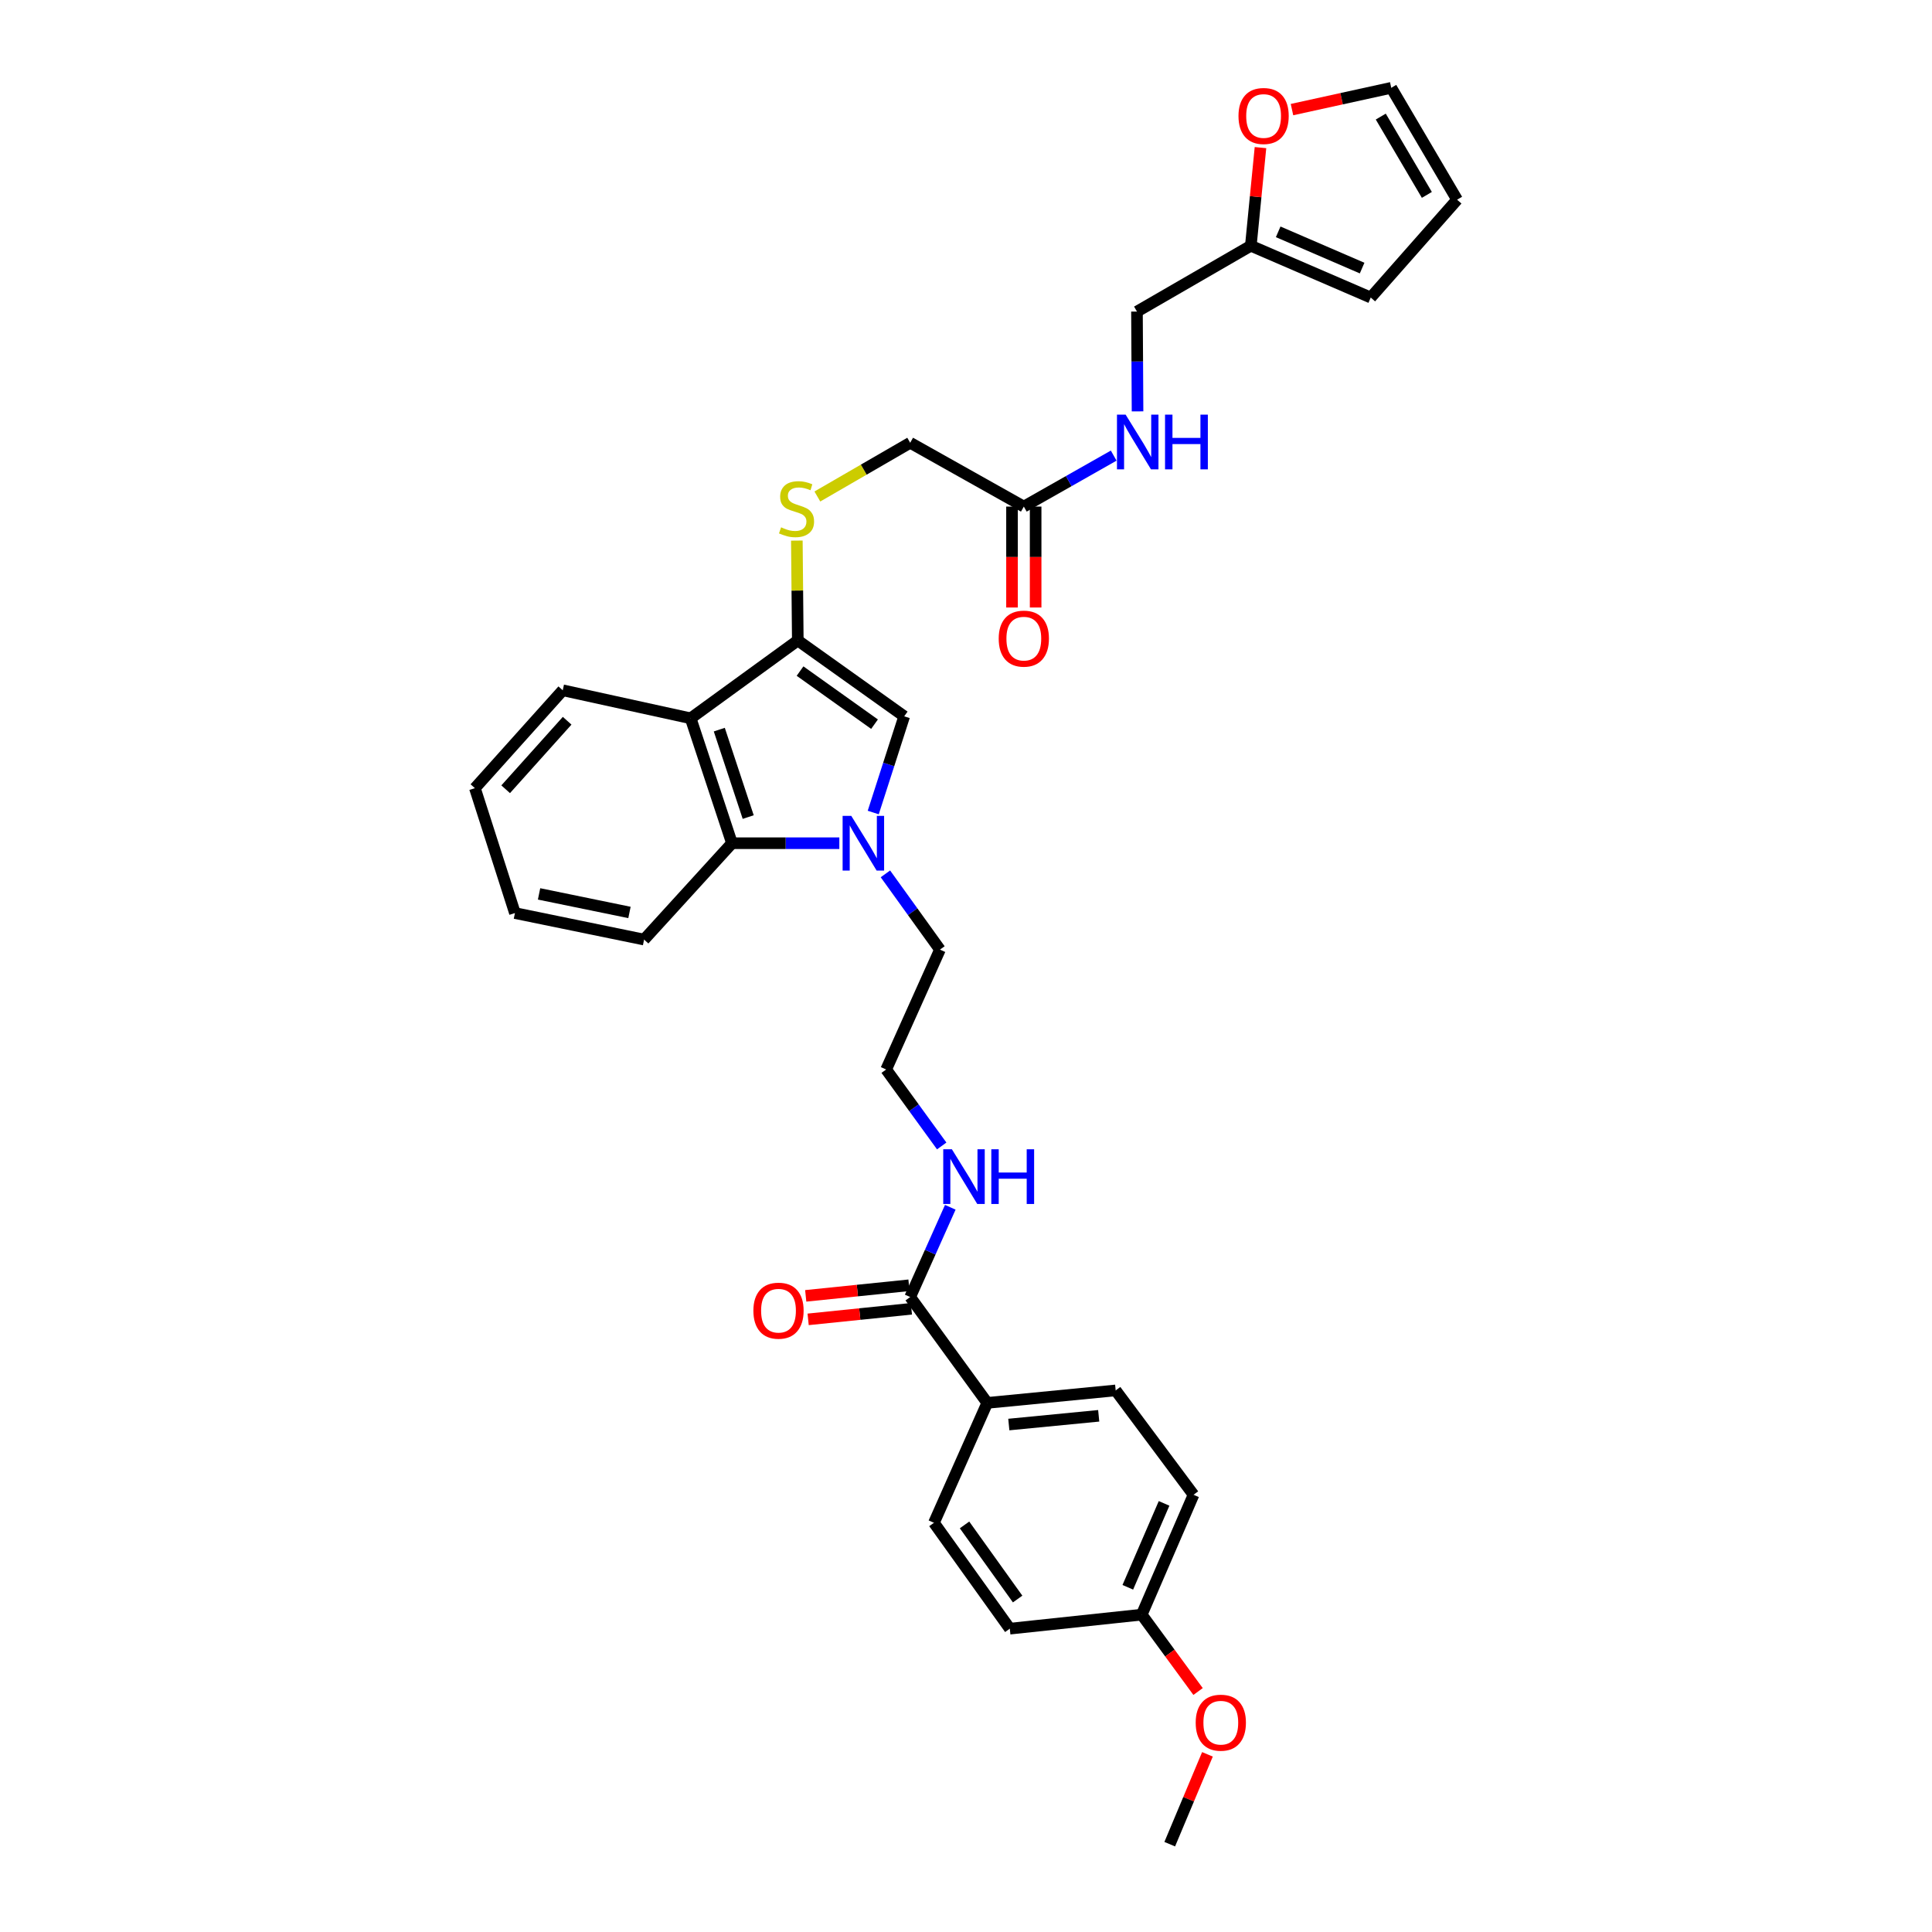 <?xml version='1.0' encoding='iso-8859-1'?>
<svg version='1.1' baseProfile='full'
              xmlns='http://www.w3.org/2000/svg'
                      xmlns:rdkit='http://www.rdkit.org/xml'
                      xmlns:xlink='http://www.w3.org/1999/xlink'
                  xml:space='preserve'
width='1000px' height='1000px' viewBox='0 0 1000 1000'>
<!-- END OF HEADER -->
<rect style='opacity:1.0;fill:#FFFFFF;stroke:none' width='1000' height='1000' x='0' y='0'> </rect>
<path class='bond-1' d='M 451.988,420.562 L 460.001,395.665' style='fill:none;fill-rule:evenodd;stroke:#0000FF;stroke-width:6px;stroke-linecap:butt;stroke-linejoin:miter;stroke-opacity:1' />
<path class='bond-1' d='M 460.001,395.665 L 468.013,370.768' style='fill:none;fill-rule:evenodd;stroke:#000000;stroke-width:6px;stroke-linecap:butt;stroke-linejoin:miter;stroke-opacity:1' />
<path class='bond-3' d='M 434.436,436.447 L 406.651,436.447' style='fill:none;fill-rule:evenodd;stroke:#0000FF;stroke-width:6px;stroke-linecap:butt;stroke-linejoin:miter;stroke-opacity:1' />
<path class='bond-3' d='M 406.651,436.447 L 378.866,436.447' style='fill:none;fill-rule:evenodd;stroke:#000000;stroke-width:6px;stroke-linecap:butt;stroke-linejoin:miter;stroke-opacity:1' />
<path class='bond-21' d='M 458.29,452.304 L 472.405,471.912' style='fill:none;fill-rule:evenodd;stroke:#0000FF;stroke-width:6px;stroke-linecap:butt;stroke-linejoin:miter;stroke-opacity:1' />
<path class='bond-21' d='M 472.405,471.912 L 486.52,491.521' style='fill:none;fill-rule:evenodd;stroke:#000000;stroke-width:6px;stroke-linecap:butt;stroke-linejoin:miter;stroke-opacity:1' />
<path class='bond-0' d='M 412.939,331.504 L 468.013,370.768' style='fill:none;fill-rule:evenodd;stroke:#000000;stroke-width:6px;stroke-linecap:butt;stroke-linejoin:miter;stroke-opacity:1' />
<path class='bond-0' d='M 414.101,347.351 L 452.653,374.836' style='fill:none;fill-rule:evenodd;stroke:#000000;stroke-width:6px;stroke-linecap:butt;stroke-linejoin:miter;stroke-opacity:1' />
<path class='bond-5' d='M 412.939,331.504 L 412.692,305.657' style='fill:none;fill-rule:evenodd;stroke:#000000;stroke-width:6px;stroke-linecap:butt;stroke-linejoin:miter;stroke-opacity:1' />
<path class='bond-5' d='M 412.692,305.657 L 412.445,279.809' style='fill:none;fill-rule:evenodd;stroke:#CCCC00;stroke-width:6px;stroke-linecap:butt;stroke-linejoin:miter;stroke-opacity:1' />
<path class='bond-32' d='M 412.939,331.504 L 357.485,371.8' style='fill:none;fill-rule:evenodd;stroke:#000000;stroke-width:6px;stroke-linecap:butt;stroke-linejoin:miter;stroke-opacity:1' />
<path class='bond-2' d='M 357.485,371.8 L 378.866,436.447' style='fill:none;fill-rule:evenodd;stroke:#000000;stroke-width:6px;stroke-linecap:butt;stroke-linejoin:miter;stroke-opacity:1' />
<path class='bond-2' d='M 372.303,377.657 L 387.27,422.91' style='fill:none;fill-rule:evenodd;stroke:#000000;stroke-width:6px;stroke-linecap:butt;stroke-linejoin:miter;stroke-opacity:1' />
<path class='bond-25' d='M 357.485,371.8 L 291.275,357.288' style='fill:none;fill-rule:evenodd;stroke:#000000;stroke-width:6px;stroke-linecap:butt;stroke-linejoin:miter;stroke-opacity:1' />
<path class='bond-27' d='M 378.866,436.447 L 333.379,486.323' style='fill:none;fill-rule:evenodd;stroke:#000000;stroke-width:6px;stroke-linecap:butt;stroke-linejoin:miter;stroke-opacity:1' />
<path class='bond-4' d='M 471.111,671.336 L 481.49,648.111' style='fill:none;fill-rule:evenodd;stroke:#000000;stroke-width:6px;stroke-linecap:butt;stroke-linejoin:miter;stroke-opacity:1' />
<path class='bond-4' d='M 481.49,648.111 L 491.87,624.886' style='fill:none;fill-rule:evenodd;stroke:#0000FF;stroke-width:6px;stroke-linecap:butt;stroke-linejoin:miter;stroke-opacity:1' />
<path class='bond-8' d='M 471.111,671.336 L 511.007,726.138' style='fill:none;fill-rule:evenodd;stroke:#000000;stroke-width:6px;stroke-linecap:butt;stroke-linejoin:miter;stroke-opacity:1' />
<path class='bond-11' d='M 470.487,665.253 L 443.764,667.994' style='fill:none;fill-rule:evenodd;stroke:#000000;stroke-width:6px;stroke-linecap:butt;stroke-linejoin:miter;stroke-opacity:1' />
<path class='bond-11' d='M 443.764,667.994 L 417.041,670.735' style='fill:none;fill-rule:evenodd;stroke:#FF0000;stroke-width:6px;stroke-linecap:butt;stroke-linejoin:miter;stroke-opacity:1' />
<path class='bond-11' d='M 471.735,677.419 L 445.012,680.16' style='fill:none;fill-rule:evenodd;stroke:#000000;stroke-width:6px;stroke-linecap:butt;stroke-linejoin:miter;stroke-opacity:1' />
<path class='bond-11' d='M 445.012,680.16 L 418.289,682.901' style='fill:none;fill-rule:evenodd;stroke:#FF0000;stroke-width:6px;stroke-linecap:butt;stroke-linejoin:miter;stroke-opacity:1' />
<path class='bond-17' d='M 423.066,256.984 L 447.089,243.08' style='fill:none;fill-rule:evenodd;stroke:#CCCC00;stroke-width:6px;stroke-linecap:butt;stroke-linejoin:miter;stroke-opacity:1' />
<path class='bond-17' d='M 447.089,243.08 L 471.111,229.176' style='fill:none;fill-rule:evenodd;stroke:#000000;stroke-width:6px;stroke-linecap:butt;stroke-linejoin:miter;stroke-opacity:1' />
<path class='bond-6' d='M 529.928,262.203 L 471.111,229.176' style='fill:none;fill-rule:evenodd;stroke:#000000;stroke-width:6px;stroke-linecap:butt;stroke-linejoin:miter;stroke-opacity:1' />
<path class='bond-10' d='M 529.928,262.203 L 553.188,249.015' style='fill:none;fill-rule:evenodd;stroke:#000000;stroke-width:6px;stroke-linecap:butt;stroke-linejoin:miter;stroke-opacity:1' />
<path class='bond-10' d='M 553.188,249.015 L 576.447,235.826' style='fill:none;fill-rule:evenodd;stroke:#0000FF;stroke-width:6px;stroke-linecap:butt;stroke-linejoin:miter;stroke-opacity:1' />
<path class='bond-15' d='M 523.814,262.203 L 523.814,288.324' style='fill:none;fill-rule:evenodd;stroke:#000000;stroke-width:6px;stroke-linecap:butt;stroke-linejoin:miter;stroke-opacity:1' />
<path class='bond-15' d='M 523.814,288.324 L 523.814,314.444' style='fill:none;fill-rule:evenodd;stroke:#FF0000;stroke-width:6px;stroke-linecap:butt;stroke-linejoin:miter;stroke-opacity:1' />
<path class='bond-15' d='M 536.043,262.203 L 536.043,288.324' style='fill:none;fill-rule:evenodd;stroke:#000000;stroke-width:6px;stroke-linecap:butt;stroke-linejoin:miter;stroke-opacity:1' />
<path class='bond-15' d='M 536.043,288.324 L 536.043,314.444' style='fill:none;fill-rule:evenodd;stroke:#FF0000;stroke-width:6px;stroke-linecap:butt;stroke-linejoin:miter;stroke-opacity:1' />
<path class='bond-7' d='M 647.427,127.202 L 588.494,161.275' style='fill:none;fill-rule:evenodd;stroke:#000000;stroke-width:6px;stroke-linecap:butt;stroke-linejoin:miter;stroke-opacity:1' />
<path class='bond-9' d='M 647.427,127.202 L 649.924,101.803' style='fill:none;fill-rule:evenodd;stroke:#000000;stroke-width:6px;stroke-linecap:butt;stroke-linejoin:miter;stroke-opacity:1' />
<path class='bond-9' d='M 649.924,101.803 L 652.421,76.403' style='fill:none;fill-rule:evenodd;stroke:#FF0000;stroke-width:6px;stroke-linecap:butt;stroke-linejoin:miter;stroke-opacity:1' />
<path class='bond-12' d='M 647.427,127.202 L 709.492,154.005' style='fill:none;fill-rule:evenodd;stroke:#000000;stroke-width:6px;stroke-linecap:butt;stroke-linejoin:miter;stroke-opacity:1' />
<path class='bond-12' d='M 661.586,119.995 L 705.031,138.758' style='fill:none;fill-rule:evenodd;stroke:#000000;stroke-width:6px;stroke-linecap:butt;stroke-linejoin:miter;stroke-opacity:1' />
<path class='bond-18' d='M 511.007,726.138 L 577.474,719.677' style='fill:none;fill-rule:evenodd;stroke:#000000;stroke-width:6px;stroke-linecap:butt;stroke-linejoin:miter;stroke-opacity:1' />
<path class='bond-18' d='M 522.16,737.341 L 568.687,732.818' style='fill:none;fill-rule:evenodd;stroke:#000000;stroke-width:6px;stroke-linecap:butt;stroke-linejoin:miter;stroke-opacity:1' />
<path class='bond-19' d='M 511.007,726.138 L 483.409,788.196' style='fill:none;fill-rule:evenodd;stroke:#000000;stroke-width:6px;stroke-linecap:butt;stroke-linejoin:miter;stroke-opacity:1' />
<path class='bond-13' d='M 668.729,56.73 L 694.42,51.092' style='fill:none;fill-rule:evenodd;stroke:#FF0000;stroke-width:6px;stroke-linecap:butt;stroke-linejoin:miter;stroke-opacity:1' />
<path class='bond-13' d='M 694.42,51.092 L 720.112,45.455' style='fill:none;fill-rule:evenodd;stroke:#000000;stroke-width:6px;stroke-linecap:butt;stroke-linejoin:miter;stroke-opacity:1' />
<path class='bond-20' d='M 588.791,212.928 L 588.643,187.102' style='fill:none;fill-rule:evenodd;stroke:#0000FF;stroke-width:6px;stroke-linecap:butt;stroke-linejoin:miter;stroke-opacity:1' />
<path class='bond-20' d='M 588.643,187.102 L 588.494,161.275' style='fill:none;fill-rule:evenodd;stroke:#000000;stroke-width:6px;stroke-linecap:butt;stroke-linejoin:miter;stroke-opacity:1' />
<path class='bond-14' d='M 709.492,154.005 L 754.191,103.361' style='fill:none;fill-rule:evenodd;stroke:#000000;stroke-width:6px;stroke-linecap:butt;stroke-linejoin:miter;stroke-opacity:1' />
<path class='bond-35' d='M 720.112,45.455 L 754.191,103.361' style='fill:none;fill-rule:evenodd;stroke:#000000;stroke-width:6px;stroke-linecap:butt;stroke-linejoin:miter;stroke-opacity:1' />
<path class='bond-35' d='M 714.684,60.343 L 738.54,100.878' style='fill:none;fill-rule:evenodd;stroke:#000000;stroke-width:6px;stroke-linecap:butt;stroke-linejoin:miter;stroke-opacity:1' />
<path class='bond-16' d='M 487.43,593.146 L 473.054,573.356' style='fill:none;fill-rule:evenodd;stroke:#0000FF;stroke-width:6px;stroke-linecap:butt;stroke-linejoin:miter;stroke-opacity:1' />
<path class='bond-16' d='M 473.054,573.356 L 458.678,553.565' style='fill:none;fill-rule:evenodd;stroke:#000000;stroke-width:6px;stroke-linecap:butt;stroke-linejoin:miter;stroke-opacity:1' />
<path class='bond-24' d='M 577.474,719.677 L 617.771,773.697' style='fill:none;fill-rule:evenodd;stroke:#000000;stroke-width:6px;stroke-linecap:butt;stroke-linejoin:miter;stroke-opacity:1' />
<path class='bond-23' d='M 483.409,788.196 L 522.672,842.998' style='fill:none;fill-rule:evenodd;stroke:#000000;stroke-width:6px;stroke-linecap:butt;stroke-linejoin:miter;stroke-opacity:1' />
<path class='bond-23' d='M 499.239,789.294 L 526.724,827.655' style='fill:none;fill-rule:evenodd;stroke:#000000;stroke-width:6px;stroke-linecap:butt;stroke-linejoin:miter;stroke-opacity:1' />
<path class='bond-26' d='M 486.52,491.521 L 458.678,553.565' style='fill:none;fill-rule:evenodd;stroke:#000000;stroke-width:6px;stroke-linecap:butt;stroke-linejoin:miter;stroke-opacity:1' />
<path class='bond-22' d='M 590.954,835.742 L 522.672,842.998' style='fill:none;fill-rule:evenodd;stroke:#000000;stroke-width:6px;stroke-linecap:butt;stroke-linejoin:miter;stroke-opacity:1' />
<path class='bond-28' d='M 590.954,835.742 L 605.538,855.634' style='fill:none;fill-rule:evenodd;stroke:#000000;stroke-width:6px;stroke-linecap:butt;stroke-linejoin:miter;stroke-opacity:1' />
<path class='bond-28' d='M 605.538,855.634 L 620.121,875.526' style='fill:none;fill-rule:evenodd;stroke:#FF0000;stroke-width:6px;stroke-linecap:butt;stroke-linejoin:miter;stroke-opacity:1' />
<path class='bond-34' d='M 590.954,835.742 L 617.771,773.697' style='fill:none;fill-rule:evenodd;stroke:#000000;stroke-width:6px;stroke-linecap:butt;stroke-linejoin:miter;stroke-opacity:1' />
<path class='bond-34' d='M 583.751,821.583 L 602.522,778.152' style='fill:none;fill-rule:evenodd;stroke:#000000;stroke-width:6px;stroke-linecap:butt;stroke-linejoin:miter;stroke-opacity:1' />
<path class='bond-33' d='M 291.275,357.288 L 245.809,407.952' style='fill:none;fill-rule:evenodd;stroke:#000000;stroke-width:6px;stroke-linecap:butt;stroke-linejoin:miter;stroke-opacity:1' />
<path class='bond-33' d='M 293.557,373.056 L 261.731,408.521' style='fill:none;fill-rule:evenodd;stroke:#000000;stroke-width:6px;stroke-linecap:butt;stroke-linejoin:miter;stroke-opacity:1' />
<path class='bond-31' d='M 333.379,486.323 L 266.531,472.599' style='fill:none;fill-rule:evenodd;stroke:#000000;stroke-width:6px;stroke-linecap:butt;stroke-linejoin:miter;stroke-opacity:1' />
<path class='bond-31' d='M 325.811,472.285 L 279.018,462.678' style='fill:none;fill-rule:evenodd;stroke:#000000;stroke-width:6px;stroke-linecap:butt;stroke-linejoin:miter;stroke-opacity:1' />
<path class='bond-29' d='M 624.975,908.044 L 615.214,931.295' style='fill:none;fill-rule:evenodd;stroke:#FF0000;stroke-width:6px;stroke-linecap:butt;stroke-linejoin:miter;stroke-opacity:1' />
<path class='bond-29' d='M 615.214,931.295 L 605.453,954.545' style='fill:none;fill-rule:evenodd;stroke:#000000;stroke-width:6px;stroke-linecap:butt;stroke-linejoin:miter;stroke-opacity:1' />
<path class='bond-30' d='M 245.809,407.952 L 266.531,472.599' style='fill:none;fill-rule:evenodd;stroke:#000000;stroke-width:6px;stroke-linecap:butt;stroke-linejoin:miter;stroke-opacity:1' />
<path  class='atom-0' d='M 440.616 422.287
L 449.896 437.287
Q 450.816 438.767, 452.296 441.447
Q 453.776 444.127, 453.856 444.287
L 453.856 422.287
L 457.616 422.287
L 457.616 450.607
L 453.736 450.607
L 443.776 434.207
Q 442.616 432.287, 441.376 430.087
Q 440.176 427.887, 439.816 427.207
L 439.816 450.607
L 436.136 450.607
L 436.136 422.287
L 440.616 422.287
' fill='#0000FF'/>
<path  class='atom-6' d='M 404.287 272.942
Q 404.607 273.062, 405.927 273.622
Q 407.247 274.182, 408.687 274.542
Q 410.167 274.862, 411.607 274.862
Q 414.287 274.862, 415.847 273.582
Q 417.407 272.262, 417.407 269.982
Q 417.407 268.422, 416.607 267.462
Q 415.847 266.502, 414.647 265.982
Q 413.447 265.462, 411.447 264.862
Q 408.927 264.102, 407.407 263.382
Q 405.927 262.662, 404.847 261.142
Q 403.807 259.622, 403.807 257.062
Q 403.807 253.502, 406.207 251.302
Q 408.647 249.102, 413.447 249.102
Q 416.727 249.102, 420.447 250.662
L 419.527 253.742
Q 416.127 252.342, 413.567 252.342
Q 410.807 252.342, 409.287 253.502
Q 407.767 254.622, 407.807 256.582
Q 407.807 258.102, 408.567 259.022
Q 409.367 259.942, 410.487 260.462
Q 411.647 260.982, 413.567 261.582
Q 416.127 262.382, 417.647 263.182
Q 419.167 263.982, 420.247 265.622
Q 421.367 267.222, 421.367 269.982
Q 421.367 273.902, 418.727 276.022
Q 416.127 278.102, 411.767 278.102
Q 409.247 278.102, 407.327 277.542
Q 405.447 277.022, 403.207 276.102
L 404.287 272.942
' fill='#CCCC00'/>
<path  class='atom-10' d='M 641.038 60.033
Q 641.038 53.233, 644.398 49.433
Q 647.758 45.633, 654.038 45.633
Q 660.318 45.633, 663.678 49.433
Q 667.038 53.233, 667.038 60.033
Q 667.038 66.913, 663.638 70.833
Q 660.238 74.713, 654.038 74.713
Q 647.798 74.713, 644.398 70.833
Q 641.038 66.953, 641.038 60.033
M 654.038 71.513
Q 658.358 71.513, 660.678 68.633
Q 663.038 65.713, 663.038 60.033
Q 663.038 54.473, 660.678 51.673
Q 658.358 48.833, 654.038 48.833
Q 649.718 48.833, 647.358 51.633
Q 645.038 54.433, 645.038 60.033
Q 645.038 65.753, 647.358 68.633
Q 649.718 71.513, 654.038 71.513
' fill='#FF0000'/>
<path  class='atom-11' d='M 582.622 214.616
L 591.902 229.616
Q 592.822 231.096, 594.302 233.776
Q 595.782 236.456, 595.862 236.616
L 595.862 214.616
L 599.622 214.616
L 599.622 242.936
L 595.742 242.936
L 585.782 226.536
Q 584.622 224.616, 583.382 222.416
Q 582.182 220.216, 581.822 219.536
L 581.822 242.936
L 578.142 242.936
L 578.142 214.616
L 582.622 214.616
' fill='#0000FF'/>
<path  class='atom-11' d='M 603.022 214.616
L 606.862 214.616
L 606.862 226.656
L 621.342 226.656
L 621.342 214.616
L 625.182 214.616
L 625.182 242.936
L 621.342 242.936
L 621.342 229.856
L 606.862 229.856
L 606.862 242.936
L 603.022 242.936
L 603.022 214.616
' fill='#0000FF'/>
<path  class='atom-12' d='M 389.952 678.407
Q 389.952 671.607, 393.312 667.807
Q 396.672 664.007, 402.952 664.007
Q 409.232 664.007, 412.592 667.807
Q 415.952 671.607, 415.952 678.407
Q 415.952 685.287, 412.552 689.207
Q 409.152 693.087, 402.952 693.087
Q 396.712 693.087, 393.312 689.207
Q 389.952 685.327, 389.952 678.407
M 402.952 689.887
Q 407.272 689.887, 409.592 687.007
Q 411.952 684.087, 411.952 678.407
Q 411.952 672.847, 409.592 670.047
Q 407.272 667.207, 402.952 667.207
Q 398.632 667.207, 396.272 670.007
Q 393.952 672.807, 393.952 678.407
Q 393.952 684.127, 396.272 687.007
Q 398.632 689.887, 402.952 689.887
' fill='#FF0000'/>
<path  class='atom-16' d='M 516.928 330.551
Q 516.928 323.751, 520.288 319.951
Q 523.648 316.151, 529.928 316.151
Q 536.208 316.151, 539.568 319.951
Q 542.928 323.751, 542.928 330.551
Q 542.928 337.431, 539.528 341.351
Q 536.128 345.231, 529.928 345.231
Q 523.688 345.231, 520.288 341.351
Q 516.928 337.471, 516.928 330.551
M 529.928 342.031
Q 534.248 342.031, 536.568 339.151
Q 538.928 336.231, 538.928 330.551
Q 538.928 324.991, 536.568 322.191
Q 534.248 319.351, 529.928 319.351
Q 525.608 319.351, 523.248 322.151
Q 520.928 324.951, 520.928 330.551
Q 520.928 336.271, 523.248 339.151
Q 525.608 342.031, 529.928 342.031
' fill='#FF0000'/>
<path  class='atom-17' d='M 492.7 594.86
L 501.98 609.86
Q 502.9 611.34, 504.38 614.02
Q 505.86 616.7, 505.94 616.86
L 505.94 594.86
L 509.7 594.86
L 509.7 623.18
L 505.82 623.18
L 495.86 606.78
Q 494.7 604.86, 493.46 602.66
Q 492.26 600.46, 491.9 599.78
L 491.9 623.18
L 488.22 623.18
L 488.22 594.86
L 492.7 594.86
' fill='#0000FF'/>
<path  class='atom-17' d='M 513.1 594.86
L 516.94 594.86
L 516.94 606.9
L 531.42 606.9
L 531.42 594.86
L 535.26 594.86
L 535.26 623.18
L 531.42 623.18
L 531.42 610.1
L 516.94 610.1
L 516.94 623.18
L 513.1 623.18
L 513.1 594.86
' fill='#0000FF'/>
<path  class='atom-29' d='M 618.889 891.657
Q 618.889 884.857, 622.249 881.057
Q 625.609 877.257, 631.889 877.257
Q 638.169 877.257, 641.529 881.057
Q 644.889 884.857, 644.889 891.657
Q 644.889 898.537, 641.489 902.457
Q 638.089 906.337, 631.889 906.337
Q 625.649 906.337, 622.249 902.457
Q 618.889 898.577, 618.889 891.657
M 631.889 903.137
Q 636.209 903.137, 638.529 900.257
Q 640.889 897.337, 640.889 891.657
Q 640.889 886.097, 638.529 883.297
Q 636.209 880.457, 631.889 880.457
Q 627.569 880.457, 625.209 883.257
Q 622.889 886.057, 622.889 891.657
Q 622.889 897.377, 625.209 900.257
Q 627.569 903.137, 631.889 903.137
' fill='#FF0000'/>
</svg>
